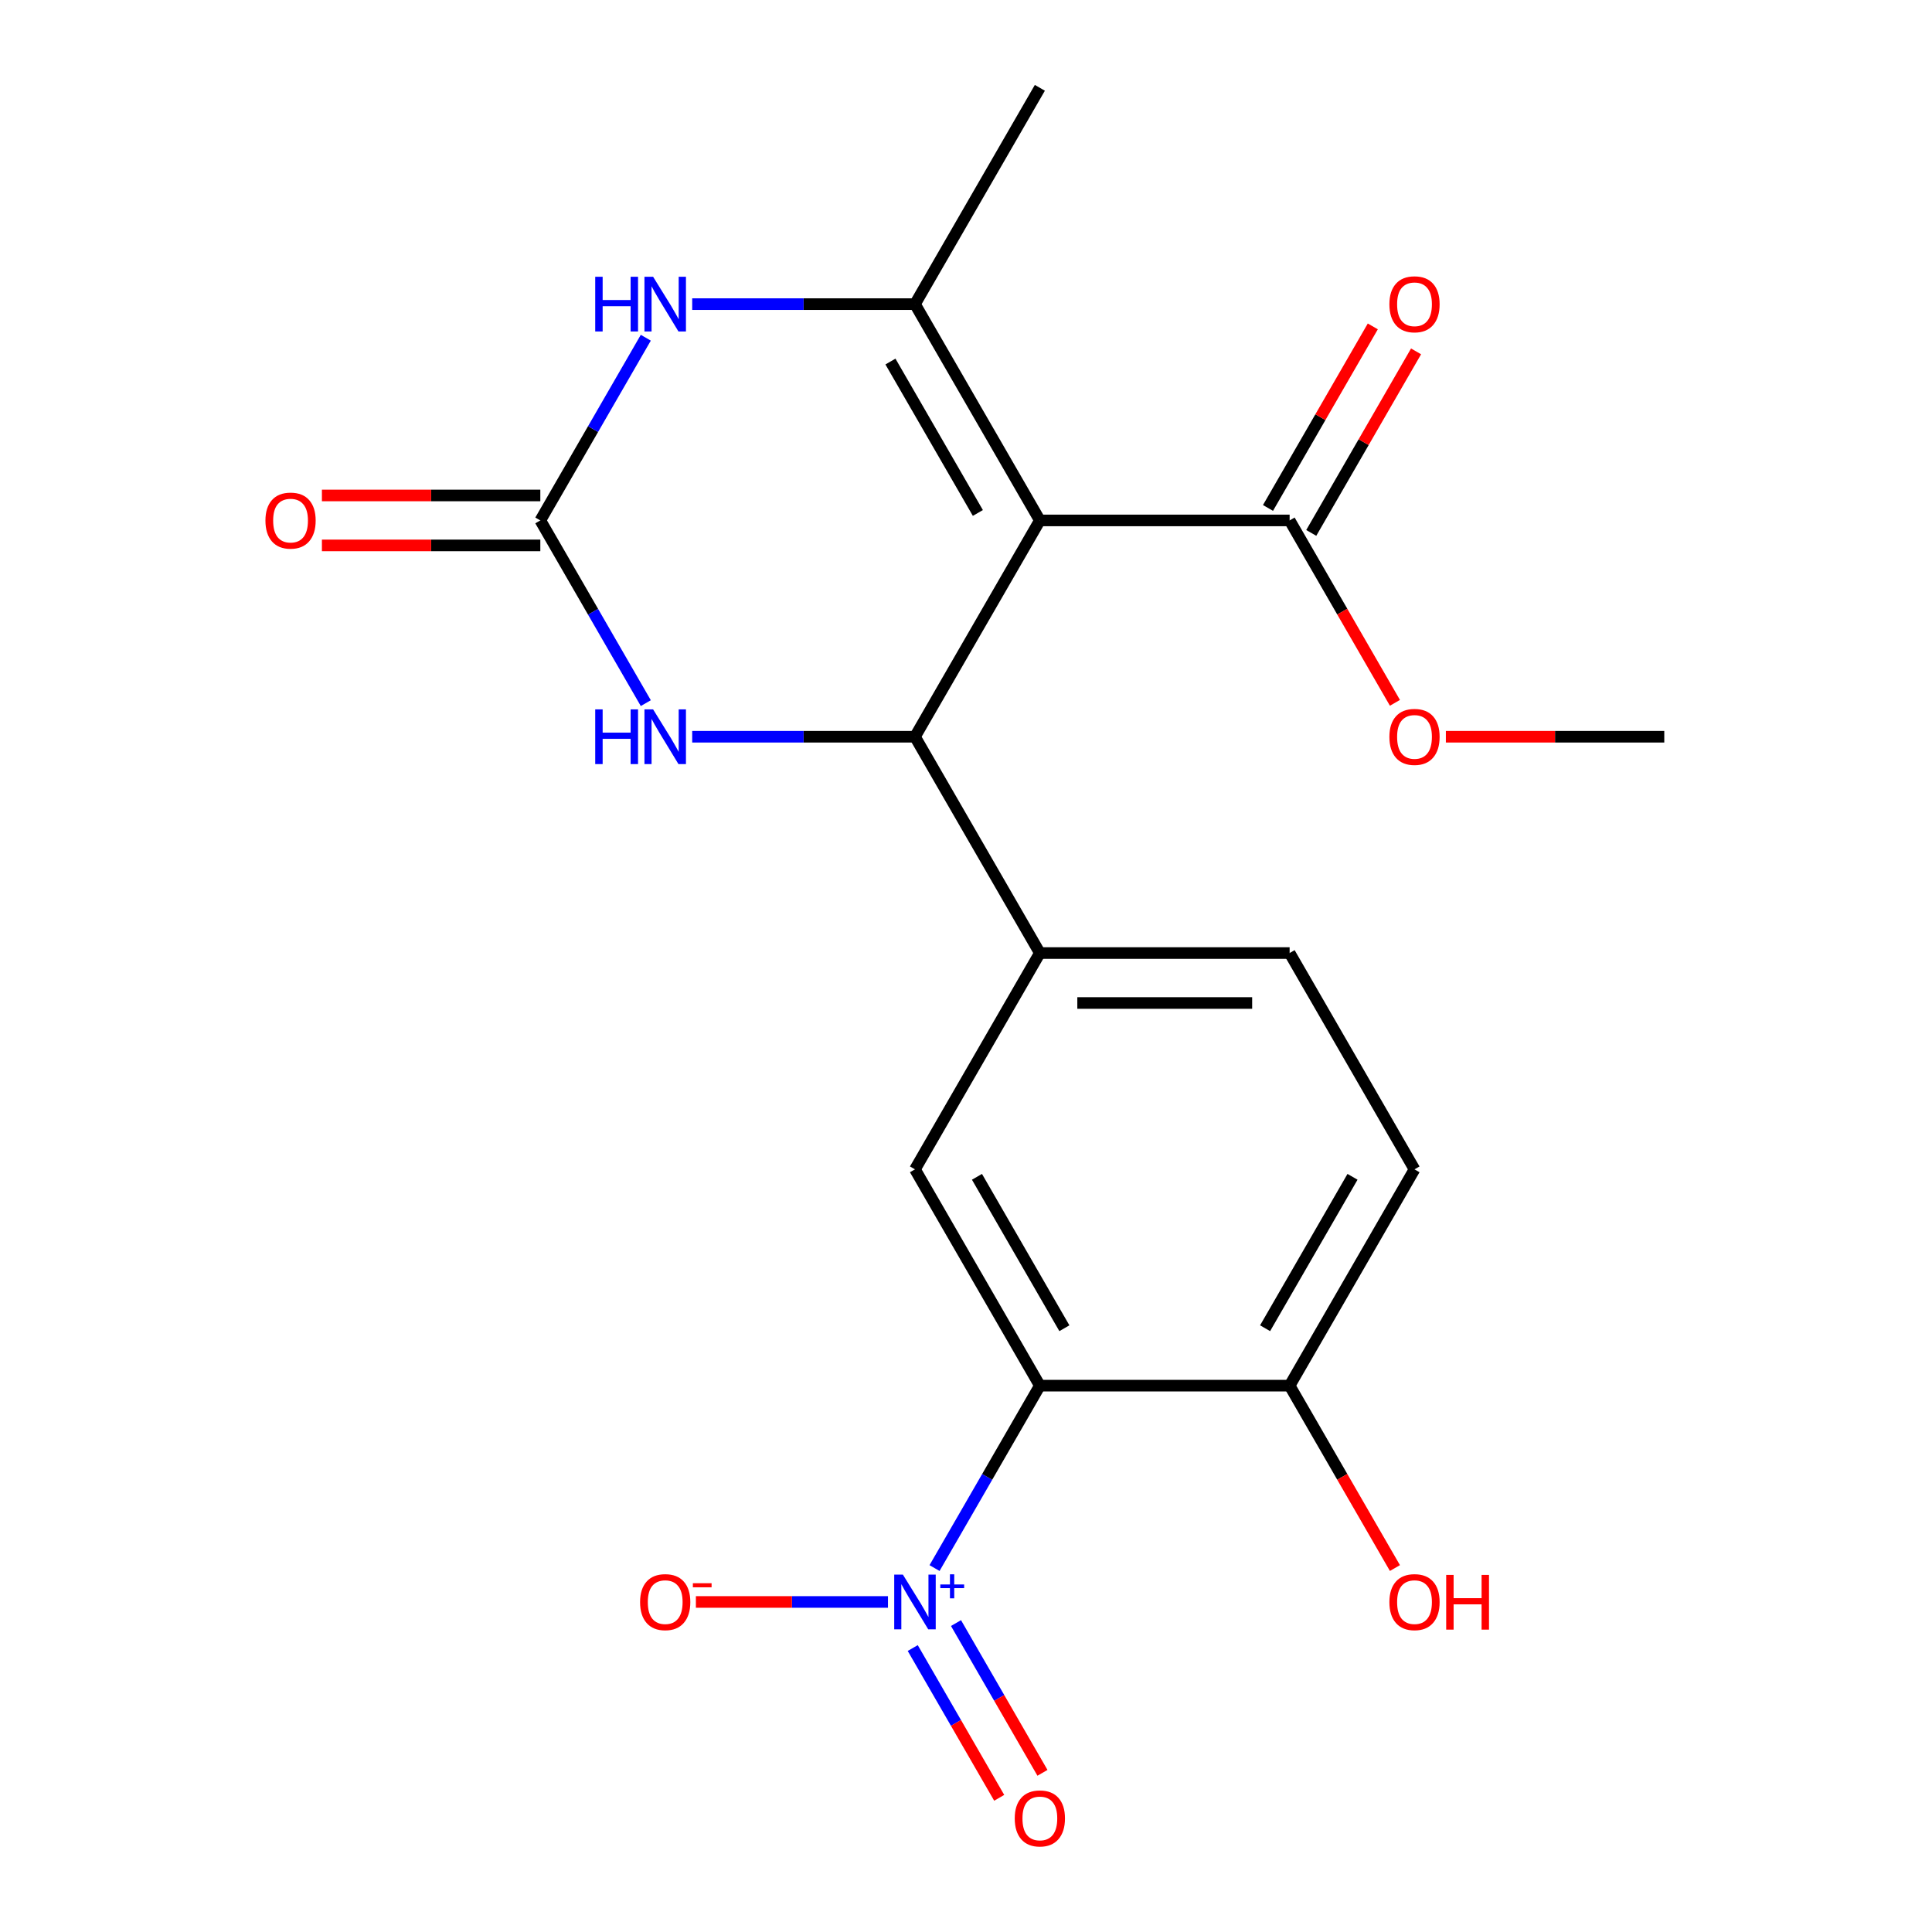 <?xml version='1.0' encoding='iso-8859-1'?>
<svg version='1.1' baseProfile='full'
              xmlns='http://www.w3.org/2000/svg'
                      xmlns:rdkit='http://www.rdkit.org/xml'
                      xmlns:xlink='http://www.w3.org/1999/xlink'
                  xml:space='preserve'
width='1000px' height='1000px' viewBox='0 0 1000 1000'>
<!-- END OF HEADER -->
<rect style='opacity:1.0;fill:#FFFFFF;stroke:none' width='1000' height='1000' x='0' y='0'> </rect>
<path class='bond-0' d='M 538.228,269.373 L 473.588,381.333' style='fill:none;fill-rule:evenodd;stroke:#000000;stroke-width:6px;stroke-linecap:butt;stroke-linejoin:miter;stroke-opacity:1' />
<path class='bond-1' d='M 538.228,269.373 L 473.588,157.414' style='fill:none;fill-rule:evenodd;stroke:#000000;stroke-width:6px;stroke-linecap:butt;stroke-linejoin:miter;stroke-opacity:1' />
<path class='bond-1' d='M 506.14,265.507 L 460.892,187.136' style='fill:none;fill-rule:evenodd;stroke:#000000;stroke-width:6px;stroke-linecap:butt;stroke-linejoin:miter;stroke-opacity:1' />
<path class='bond-9' d='M 538.228,269.373 L 667.507,269.373' style='fill:none;fill-rule:evenodd;stroke:#000000;stroke-width:6px;stroke-linecap:butt;stroke-linejoin:miter;stroke-opacity:1' />
<path class='bond-6' d='M 473.588,381.333 L 415.934,381.333' style='fill:none;fill-rule:evenodd;stroke:#000000;stroke-width:6px;stroke-linecap:butt;stroke-linejoin:miter;stroke-opacity:1' />
<path class='bond-6' d='M 415.934,381.333 L 358.28,381.333' style='fill:none;fill-rule:evenodd;stroke:#0000FF;stroke-width:6px;stroke-linecap:butt;stroke-linejoin:miter;stroke-opacity:1' />
<path class='bond-7' d='M 473.588,381.333 L 538.228,493.292' style='fill:none;fill-rule:evenodd;stroke:#000000;stroke-width:6px;stroke-linecap:butt;stroke-linejoin:miter;stroke-opacity:1' />
<path class='bond-5' d='M 473.588,157.414 L 415.934,157.414' style='fill:none;fill-rule:evenodd;stroke:#000000;stroke-width:6px;stroke-linecap:butt;stroke-linejoin:miter;stroke-opacity:1' />
<path class='bond-5' d='M 415.934,157.414 L 358.28,157.414' style='fill:none;fill-rule:evenodd;stroke:#0000FF;stroke-width:6px;stroke-linecap:butt;stroke-linejoin:miter;stroke-opacity:1' />
<path class='bond-18' d='M 473.588,157.414 L 538.228,45.455' style='fill:none;fill-rule:evenodd;stroke:#000000;stroke-width:6px;stroke-linecap:butt;stroke-linejoin:miter;stroke-opacity:1' />
<path class='bond-2' d='M 483.715,811.63 L 510.971,764.421' style='fill:none;fill-rule:evenodd;stroke:#0000FF;stroke-width:6px;stroke-linecap:butt;stroke-linejoin:miter;stroke-opacity:1' />
<path class='bond-2' d='M 510.971,764.421 L 538.228,717.211' style='fill:none;fill-rule:evenodd;stroke:#000000;stroke-width:6px;stroke-linecap:butt;stroke-linejoin:miter;stroke-opacity:1' />
<path class='bond-11' d='M 459.616,829.171 L 409.903,829.171' style='fill:none;fill-rule:evenodd;stroke:#0000FF;stroke-width:6px;stroke-linecap:butt;stroke-linejoin:miter;stroke-opacity:1' />
<path class='bond-11' d='M 409.903,829.171 L 360.191,829.171' style='fill:none;fill-rule:evenodd;stroke:#FF0000;stroke-width:6px;stroke-linecap:butt;stroke-linejoin:miter;stroke-opacity:1' />
<path class='bond-12' d='M 472.433,853.027 L 494.811,891.785' style='fill:none;fill-rule:evenodd;stroke:#0000FF;stroke-width:6px;stroke-linecap:butt;stroke-linejoin:miter;stroke-opacity:1' />
<path class='bond-12' d='M 494.811,891.785 L 517.188,930.544' style='fill:none;fill-rule:evenodd;stroke:#FF0000;stroke-width:6px;stroke-linecap:butt;stroke-linejoin:miter;stroke-opacity:1' />
<path class='bond-12' d='M 494.825,840.099 L 517.203,878.857' style='fill:none;fill-rule:evenodd;stroke:#0000FF;stroke-width:6px;stroke-linecap:butt;stroke-linejoin:miter;stroke-opacity:1' />
<path class='bond-12' d='M 517.203,878.857 L 539.58,917.616' style='fill:none;fill-rule:evenodd;stroke:#FF0000;stroke-width:6px;stroke-linecap:butt;stroke-linejoin:miter;stroke-opacity:1' />
<path class='bond-3' d='M 538.228,717.211 L 473.588,605.252' style='fill:none;fill-rule:evenodd;stroke:#000000;stroke-width:6px;stroke-linecap:butt;stroke-linejoin:miter;stroke-opacity:1' />
<path class='bond-3' d='M 550.924,687.489 L 505.676,609.118' style='fill:none;fill-rule:evenodd;stroke:#000000;stroke-width:6px;stroke-linecap:butt;stroke-linejoin:miter;stroke-opacity:1' />
<path class='bond-22' d='M 538.228,717.211 L 667.507,717.211' style='fill:none;fill-rule:evenodd;stroke:#000000;stroke-width:6px;stroke-linecap:butt;stroke-linejoin:miter;stroke-opacity:1' />
<path class='bond-4' d='M 279.668,269.373 L 306.968,222.09' style='fill:none;fill-rule:evenodd;stroke:#000000;stroke-width:6px;stroke-linecap:butt;stroke-linejoin:miter;stroke-opacity:1' />
<path class='bond-4' d='M 306.968,222.09 L 334.267,174.806' style='fill:none;fill-rule:evenodd;stroke:#0000FF;stroke-width:6px;stroke-linecap:butt;stroke-linejoin:miter;stroke-opacity:1' />
<path class='bond-13' d='M 279.668,256.445 L 223.145,256.445' style='fill:none;fill-rule:evenodd;stroke:#000000;stroke-width:6px;stroke-linecap:butt;stroke-linejoin:miter;stroke-opacity:1' />
<path class='bond-13' d='M 223.145,256.445 L 166.621,256.445' style='fill:none;fill-rule:evenodd;stroke:#FF0000;stroke-width:6px;stroke-linecap:butt;stroke-linejoin:miter;stroke-opacity:1' />
<path class='bond-13' d='M 279.668,282.301 L 223.145,282.301' style='fill:none;fill-rule:evenodd;stroke:#000000;stroke-width:6px;stroke-linecap:butt;stroke-linejoin:miter;stroke-opacity:1' />
<path class='bond-13' d='M 223.145,282.301 L 166.621,282.301' style='fill:none;fill-rule:evenodd;stroke:#FF0000;stroke-width:6px;stroke-linecap:butt;stroke-linejoin:miter;stroke-opacity:1' />
<path class='bond-21' d='M 279.668,269.373 L 306.968,316.657' style='fill:none;fill-rule:evenodd;stroke:#000000;stroke-width:6px;stroke-linecap:butt;stroke-linejoin:miter;stroke-opacity:1' />
<path class='bond-21' d='M 306.968,316.657 L 334.267,363.941' style='fill:none;fill-rule:evenodd;stroke:#0000FF;stroke-width:6px;stroke-linecap:butt;stroke-linejoin:miter;stroke-opacity:1' />
<path class='bond-8' d='M 538.228,493.292 L 473.588,605.252' style='fill:none;fill-rule:evenodd;stroke:#000000;stroke-width:6px;stroke-linecap:butt;stroke-linejoin:miter;stroke-opacity:1' />
<path class='bond-14' d='M 538.228,493.292 L 667.507,493.292' style='fill:none;fill-rule:evenodd;stroke:#000000;stroke-width:6px;stroke-linecap:butt;stroke-linejoin:miter;stroke-opacity:1' />
<path class='bond-14' d='M 557.62,519.148 L 648.115,519.148' style='fill:none;fill-rule:evenodd;stroke:#000000;stroke-width:6px;stroke-linecap:butt;stroke-linejoin:miter;stroke-opacity:1' />
<path class='bond-15' d='M 678.703,275.837 L 705.829,228.854' style='fill:none;fill-rule:evenodd;stroke:#000000;stroke-width:6px;stroke-linecap:butt;stroke-linejoin:miter;stroke-opacity:1' />
<path class='bond-15' d='M 705.829,228.854 L 732.955,181.87' style='fill:none;fill-rule:evenodd;stroke:#FF0000;stroke-width:6px;stroke-linecap:butt;stroke-linejoin:miter;stroke-opacity:1' />
<path class='bond-15' d='M 656.311,262.909 L 683.437,215.926' style='fill:none;fill-rule:evenodd;stroke:#000000;stroke-width:6px;stroke-linecap:butt;stroke-linejoin:miter;stroke-opacity:1' />
<path class='bond-15' d='M 683.437,215.926 L 710.564,168.942' style='fill:none;fill-rule:evenodd;stroke:#FF0000;stroke-width:6px;stroke-linecap:butt;stroke-linejoin:miter;stroke-opacity:1' />
<path class='bond-17' d='M 667.507,269.373 L 694.76,316.577' style='fill:none;fill-rule:evenodd;stroke:#000000;stroke-width:6px;stroke-linecap:butt;stroke-linejoin:miter;stroke-opacity:1' />
<path class='bond-17' d='M 694.76,316.577 L 722.014,363.781' style='fill:none;fill-rule:evenodd;stroke:#FF0000;stroke-width:6px;stroke-linecap:butt;stroke-linejoin:miter;stroke-opacity:1' />
<path class='bond-10' d='M 667.507,717.211 L 732.147,605.252' style='fill:none;fill-rule:evenodd;stroke:#000000;stroke-width:6px;stroke-linecap:butt;stroke-linejoin:miter;stroke-opacity:1' />
<path class='bond-10' d='M 654.811,687.489 L 700.059,609.118' style='fill:none;fill-rule:evenodd;stroke:#000000;stroke-width:6px;stroke-linecap:butt;stroke-linejoin:miter;stroke-opacity:1' />
<path class='bond-19' d='M 667.507,717.211 L 694.76,764.415' style='fill:none;fill-rule:evenodd;stroke:#000000;stroke-width:6px;stroke-linecap:butt;stroke-linejoin:miter;stroke-opacity:1' />
<path class='bond-19' d='M 694.76,764.415 L 722.014,811.619' style='fill:none;fill-rule:evenodd;stroke:#FF0000;stroke-width:6px;stroke-linecap:butt;stroke-linejoin:miter;stroke-opacity:1' />
<path class='bond-16' d='M 667.507,493.292 L 732.147,605.252' style='fill:none;fill-rule:evenodd;stroke:#000000;stroke-width:6px;stroke-linecap:butt;stroke-linejoin:miter;stroke-opacity:1' />
<path class='bond-20' d='M 748.379,381.333 L 804.903,381.333' style='fill:none;fill-rule:evenodd;stroke:#FF0000;stroke-width:6px;stroke-linecap:butt;stroke-linejoin:miter;stroke-opacity:1' />
<path class='bond-20' d='M 804.903,381.333 L 861.427,381.333' style='fill:none;fill-rule:evenodd;stroke:#000000;stroke-width:6px;stroke-linecap:butt;stroke-linejoin:miter;stroke-opacity:1' />
<path  class='atom-3' d='M 467.328 815.011
L 476.608 830.011
Q 477.528 831.491, 479.008 834.171
Q 480.488 836.851, 480.568 837.011
L 480.568 815.011
L 484.328 815.011
L 484.328 843.331
L 480.448 843.331
L 470.488 826.931
Q 469.328 825.011, 468.088 822.811
Q 466.888 820.611, 466.528 819.931
L 466.528 843.331
L 462.848 843.331
L 462.848 815.011
L 467.328 815.011
' fill='#0000FF'/>
<path  class='atom-3' d='M 486.704 820.116
L 491.694 820.116
L 491.694 814.862
L 493.911 814.862
L 493.911 820.116
L 499.033 820.116
L 499.033 822.016
L 493.911 822.016
L 493.911 827.296
L 491.694 827.296
L 491.694 822.016
L 486.704 822.016
L 486.704 820.116
' fill='#0000FF'/>
<path  class='atom-6' d='M 308.088 143.254
L 311.928 143.254
L 311.928 155.294
L 326.408 155.294
L 326.408 143.254
L 330.248 143.254
L 330.248 171.574
L 326.408 171.574
L 326.408 158.494
L 311.928 158.494
L 311.928 171.574
L 308.088 171.574
L 308.088 143.254
' fill='#0000FF'/>
<path  class='atom-6' d='M 338.048 143.254
L 347.328 158.254
Q 348.248 159.734, 349.728 162.414
Q 351.208 165.094, 351.288 165.254
L 351.288 143.254
L 355.048 143.254
L 355.048 171.574
L 351.168 171.574
L 341.208 155.174
Q 340.048 153.254, 338.808 151.054
Q 337.608 148.854, 337.248 148.174
L 337.248 171.574
L 333.568 171.574
L 333.568 143.254
L 338.048 143.254
' fill='#0000FF'/>
<path  class='atom-7' d='M 308.088 367.173
L 311.928 367.173
L 311.928 379.213
L 326.408 379.213
L 326.408 367.173
L 330.248 367.173
L 330.248 395.493
L 326.408 395.493
L 326.408 382.413
L 311.928 382.413
L 311.928 395.493
L 308.088 395.493
L 308.088 367.173
' fill='#0000FF'/>
<path  class='atom-7' d='M 338.048 367.173
L 347.328 382.173
Q 348.248 383.653, 349.728 386.333
Q 351.208 389.013, 351.288 389.173
L 351.288 367.173
L 355.048 367.173
L 355.048 395.493
L 351.168 395.493
L 341.208 379.093
Q 340.048 377.173, 338.808 374.973
Q 337.608 372.773, 337.248 372.093
L 337.248 395.493
L 333.568 395.493
L 333.568 367.173
L 338.048 367.173
' fill='#0000FF'/>
<path  class='atom-12' d='M 331.308 829.251
Q 331.308 822.451, 334.668 818.651
Q 338.028 814.851, 344.308 814.851
Q 350.588 814.851, 353.948 818.651
Q 357.308 822.451, 357.308 829.251
Q 357.308 836.131, 353.908 840.051
Q 350.508 843.931, 344.308 843.931
Q 338.068 843.931, 334.668 840.051
Q 331.308 836.171, 331.308 829.251
M 344.308 840.731
Q 348.628 840.731, 350.948 837.851
Q 353.308 834.931, 353.308 829.251
Q 353.308 823.691, 350.948 820.891
Q 348.628 818.051, 344.308 818.051
Q 339.988 818.051, 337.628 820.851
Q 335.308 823.651, 335.308 829.251
Q 335.308 834.971, 337.628 837.851
Q 339.988 840.731, 344.308 840.731
' fill='#FF0000'/>
<path  class='atom-12' d='M 358.628 819.473
L 368.317 819.473
L 368.317 821.585
L 358.628 821.585
L 358.628 819.473
' fill='#FF0000'/>
<path  class='atom-13' d='M 525.228 941.21
Q 525.228 934.41, 528.588 930.61
Q 531.948 926.81, 538.228 926.81
Q 544.508 926.81, 547.868 930.61
Q 551.228 934.41, 551.228 941.21
Q 551.228 948.09, 547.828 952.01
Q 544.428 955.89, 538.228 955.89
Q 531.988 955.89, 528.588 952.01
Q 525.228 948.13, 525.228 941.21
M 538.228 952.69
Q 542.548 952.69, 544.868 949.81
Q 547.228 946.89, 547.228 941.21
Q 547.228 935.65, 544.868 932.85
Q 542.548 930.01, 538.228 930.01
Q 533.908 930.01, 531.548 932.81
Q 529.228 935.61, 529.228 941.21
Q 529.228 946.93, 531.548 949.81
Q 533.908 952.69, 538.228 952.69
' fill='#FF0000'/>
<path  class='atom-14' d='M 137.389 269.453
Q 137.389 262.653, 140.749 258.853
Q 144.109 255.053, 150.389 255.053
Q 156.669 255.053, 160.029 258.853
Q 163.389 262.653, 163.389 269.453
Q 163.389 276.333, 159.989 280.253
Q 156.589 284.133, 150.389 284.133
Q 144.149 284.133, 140.749 280.253
Q 137.389 276.373, 137.389 269.453
M 150.389 280.933
Q 154.709 280.933, 157.029 278.053
Q 159.389 275.133, 159.389 269.453
Q 159.389 263.893, 157.029 261.093
Q 154.709 258.253, 150.389 258.253
Q 146.069 258.253, 143.709 261.053
Q 141.389 263.853, 141.389 269.453
Q 141.389 275.173, 143.709 278.053
Q 146.069 280.933, 150.389 280.933
' fill='#FF0000'/>
<path  class='atom-16' d='M 719.147 157.494
Q 719.147 150.694, 722.507 146.894
Q 725.867 143.094, 732.147 143.094
Q 738.427 143.094, 741.787 146.894
Q 745.147 150.694, 745.147 157.494
Q 745.147 164.374, 741.747 168.294
Q 738.347 172.174, 732.147 172.174
Q 725.907 172.174, 722.507 168.294
Q 719.147 164.414, 719.147 157.494
M 732.147 168.974
Q 736.467 168.974, 738.787 166.094
Q 741.147 163.174, 741.147 157.494
Q 741.147 151.934, 738.787 149.134
Q 736.467 146.294, 732.147 146.294
Q 727.827 146.294, 725.467 149.094
Q 723.147 151.894, 723.147 157.494
Q 723.147 163.214, 725.467 166.094
Q 727.827 168.974, 732.147 168.974
' fill='#FF0000'/>
<path  class='atom-18' d='M 719.147 381.413
Q 719.147 374.613, 722.507 370.813
Q 725.867 367.013, 732.147 367.013
Q 738.427 367.013, 741.787 370.813
Q 745.147 374.613, 745.147 381.413
Q 745.147 388.293, 741.747 392.213
Q 738.347 396.093, 732.147 396.093
Q 725.907 396.093, 722.507 392.213
Q 719.147 388.333, 719.147 381.413
M 732.147 392.893
Q 736.467 392.893, 738.787 390.013
Q 741.147 387.093, 741.147 381.413
Q 741.147 375.853, 738.787 373.053
Q 736.467 370.213, 732.147 370.213
Q 727.827 370.213, 725.467 373.013
Q 723.147 375.813, 723.147 381.413
Q 723.147 387.133, 725.467 390.013
Q 727.827 392.893, 732.147 392.893
' fill='#FF0000'/>
<path  class='atom-20' d='M 719.147 829.251
Q 719.147 822.451, 722.507 818.651
Q 725.867 814.851, 732.147 814.851
Q 738.427 814.851, 741.787 818.651
Q 745.147 822.451, 745.147 829.251
Q 745.147 836.131, 741.747 840.051
Q 738.347 843.931, 732.147 843.931
Q 725.907 843.931, 722.507 840.051
Q 719.147 836.171, 719.147 829.251
M 732.147 840.731
Q 736.467 840.731, 738.787 837.851
Q 741.147 834.931, 741.147 829.251
Q 741.147 823.691, 738.787 820.891
Q 736.467 818.051, 732.147 818.051
Q 727.827 818.051, 725.467 820.851
Q 723.147 823.651, 723.147 829.251
Q 723.147 834.971, 725.467 837.851
Q 727.827 840.731, 732.147 840.731
' fill='#FF0000'/>
<path  class='atom-20' d='M 748.547 815.171
L 752.387 815.171
L 752.387 827.211
L 766.867 827.211
L 766.867 815.171
L 770.707 815.171
L 770.707 843.491
L 766.867 843.491
L 766.867 830.411
L 752.387 830.411
L 752.387 843.491
L 748.547 843.491
L 748.547 815.171
' fill='#FF0000'/>
</svg>
